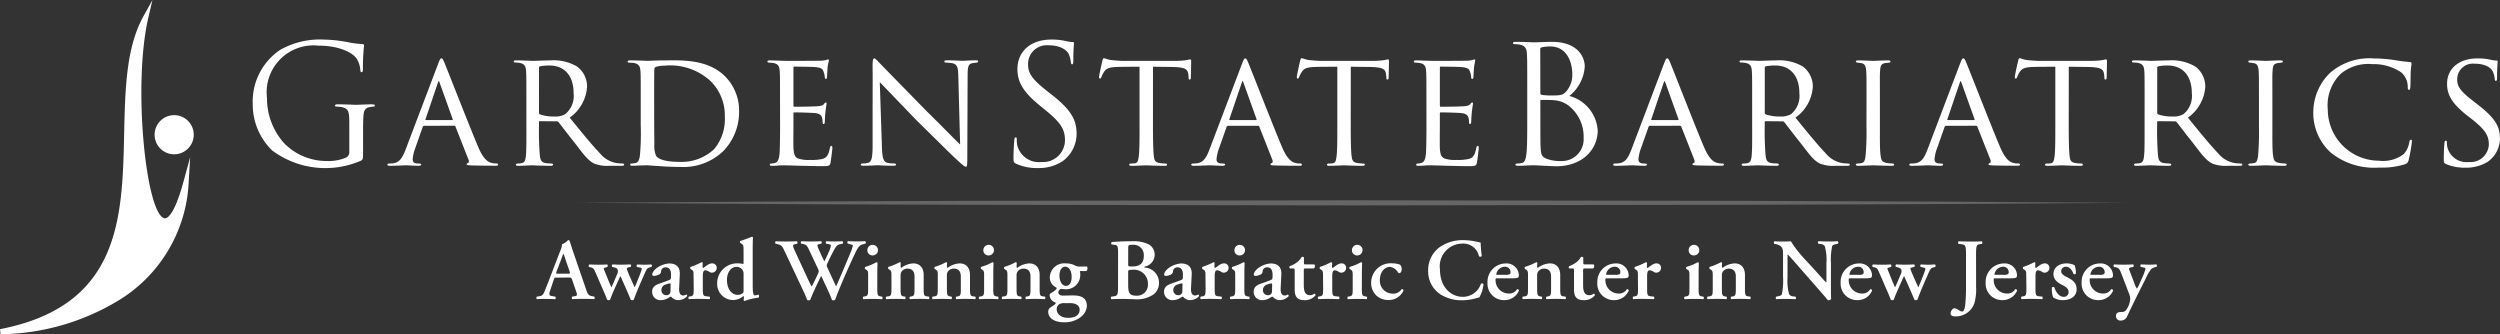 <svg xmlns="http://www.w3.org/2000/svg" width="250" height="33.423" viewBox="0 0 250 33.423"><rect x="0" y="0" width="250" height="33.423" fill="#333333" stroke="none"/><defs><style>.a,.b{fill:#fff;}.b{opacity:0.25;}</style></defs><g transform="translate(-28.931 -315.25)"><g transform="translate(28.931 315.25)"><circle class="a" cx="1.958" cy="1.958" r="1.958" transform="translate(15.459 11.514)"/><path class="a" d="M47.293,333.365c-.991,3.646-1.726,3.761-1.931,3.712-1.836-.464-3.168-13.331-1.6-20.047l.415-1.781-.889,1.6c-1.753,3.154-1.844,7.337-1.941,11.764-.185,8.464-.377,17.216-12.414,19.553l.051.507a23.29,23.29,0,0,0,11.6-3.259A14.609,14.609,0,0,0,47.8,333.448l.149-2.479Z" transform="translate(-28.931 -315.25)"/></g><g transform="translate(54.205 319.208)"><path class="a" d="M107.643,337.076c0,.738-.017.77-.213.885a8.927,8.927,0,0,1-8.868-1.016,6.4,6.4,0,0,1-1.951-4.672,6.213,6.213,0,0,1,2.737-5.393,8.049,8.049,0,0,1,4.36-1.033,14.066,14.066,0,0,1,2.508.279,8.146,8.146,0,0,0,1.328.164c.164.017.2.082.2.148a20.772,20.772,0,0,0-.115,2.328c0,.262-.033.344-.148.344-.082,0-.1-.1-.114-.246a2.52,2.52,0,0,0-.345-1.082c-.409-.623-1.738-1.328-3.852-1.328a4.683,4.683,0,0,0-5.131,5.245,6.682,6.682,0,0,0,1.738,4.54,5.967,5.967,0,0,0,4.295,1.754,4.473,4.473,0,0,0,1.869-.344.6.6,0,0,0,.327-.574V334.29c0-1.328-.082-1.508-.738-1.688a3.06,3.06,0,0,0-.558-.049c-.065,0-.131-.032-.131-.1,0-.1.082-.131.263-.131.738,0,1.77.05,1.852.05s1.114-.05,1.607-.05c.18,0,.262.033.262.131,0,.066-.066.1-.131.1a2.432,2.432,0,0,0-.41.049c-.443.082-.574.361-.606.934-.033.525-.033,1.017-.033,1.7Z" transform="translate(-96.611 -325.848)"/><path class="a" d="M136.364,337.634a.172.172,0,0,0-.163.131l-.722,2.049a4.133,4.133,0,0,0-.278,1.164c0,.3.18.426.541.426h.115c.147,0,.2.049.2.115,0,.082-.132.114-.246.114-.361,0-1.115-.049-1.3-.049-.164,0-.885.049-1.574.049-.18,0-.262-.032-.262-.114,0-.066.066-.115.2-.115a2.356,2.356,0,0,0,.328-.016c.7-.065.984-.606,1.262-1.3l3.278-8.639c.18-.475.23-.557.344-.557.082,0,.148.065.328.524.229.541,2.459,6.261,3.328,8.31.54,1.295,1.016,1.508,1.245,1.59a1.573,1.573,0,0,0,.558.081c.115,0,.2.033.2.115s-.066.114-.246.114c-.164,0-1.393,0-2.491-.032-.311-.016-.41-.033-.41-.115a.138.138,0,0,1,.115-.114c.065-.033.164-.115.065-.361l-1.3-3.294a.145.145,0,0,0-.131-.082Zm2.787-.574c.065,0,.065-.049.049-.1l-1.3-3.623c-.082-.229-.1-.229-.18,0l-1.229,3.623c-.033.066,0,.1.032.1Z" transform="translate(-119.208 -329.012)"/><path class="a" d="M167.77,335.455c0-2.164,0-2.557-.033-3s-.147-.689-.655-.786a2.659,2.659,0,0,0-.394-.033c-.115,0-.18-.033-.18-.1s.049-.114.2-.114c.705,0,1.7.049,1.738.049.148,0,1.262-.049,1.721-.049a4.633,4.633,0,0,1,2.688.623,2.487,2.487,0,0,1,.984,2,4.083,4.083,0,0,1-1.738,3.1c1.2,1.475,2.18,2.688,3.016,3.557a2.75,2.75,0,0,0,1.738,1c.115.016.459.033.508.033.131,0,.18.049.18.115,0,.082-.066.114-.3.114H176.1a3.675,3.675,0,0,1-1.491-.2c-.689-.295-1.181-1.033-2.033-2.131-.64-.786-1.3-1.671-1.574-2.016a.234.234,0,0,0-.2-.1l-1.688-.016c-.066,0-.082.016-.082.082v.23a30.677,30.677,0,0,0,.082,3.1c.049.394.1.722.639.787.164.016.344.033.475.033.148,0,.213.049.213.1,0,.082-.066.131-.23.131-.852,0-1.77-.049-1.835-.049-.263,0-.984.049-1.426.049-.164,0-.23-.033-.23-.131,0-.049.1-.1.2-.1a1.417,1.417,0,0,0,.361-.033c.279-.049.377-.23.426-.623.082-.59.065-1.934.065-3.164Zm1.262,1.164a.2.2,0,0,0,.082.2,4.206,4.206,0,0,0,1.459.213,1.927,1.927,0,0,0,1.1-.246,2.37,2.37,0,0,0,.82-2.082c0-1.786-.95-2.77-2.41-2.77a4.414,4.414,0,0,0-.95.082.148.148,0,0,0-.1.148Z" transform="translate(-140.406 -329.341)"/><path class="a" d="M198.312,335.45c0-2.164,0-2.573-.032-3-.033-.443-.164-.672-.64-.771a4.216,4.216,0,0,0-.475-.033c-.081,0-.164-.049-.164-.1,0-.1.1-.131.245-.131.672,0,1.705.049,1.754.049.114,0,.967-.049,1.885-.049,1.443,0,4.131-.147,5.868,1.607a4.847,4.847,0,0,1,1.394,3.524,5.611,5.611,0,0,1-1.557,3.917,5.76,5.76,0,0,1-4.377,1.607c-.623,0-1.426-.033-2.049-.082-.623-.033-1.131-.082-1.18-.082-.033,0-.246,0-.557.016-.311,0-.705.032-.951.032-.148,0-.23-.032-.23-.114,0-.049.05-.115.181-.115a1.48,1.48,0,0,0,.377-.049c.279-.049.377-.394.426-.754a25.489,25.489,0,0,0,.082-3.049Zm1.344,1.393c0,1.475.016,2.754.016,3a2.617,2.617,0,0,0,.164,1.1c.18.278.7.623,2.409.623a4.731,4.731,0,0,0,3.409-1.279,4.661,4.661,0,0,0,1.065-3.262,4.8,4.8,0,0,0-1.41-3.524,5.947,5.947,0,0,0-4.623-1.557,2.851,2.851,0,0,0-.835.115.267.267,0,0,0-.181.279c-.016.475-.016,1.869-.016,2.852Z" transform="translate(-159.512 -329.336)"/><path class="a" d="M235.691,335.29c0-2.147,0-2.541-.032-2.983-.033-.459-.148-.689-.623-.787a2.833,2.833,0,0,0-.394-.033c-.114,0-.213-.049-.213-.1,0-.1.082-.131.246-.131.328,0,.77.033,1.688.049.082,0,3,0,3.328-.016a2.314,2.314,0,0,0,.639-.082.492.492,0,0,1,.18-.05c.033,0,.065.033.065.115,0,.1-.1.327-.131.738-.017.279-.033.541-.05.853,0,.147-.033.245-.115.245s-.115-.065-.115-.18a1.562,1.562,0,0,0-.115-.524c-.1-.328-.246-.443-1.066-.492-.213-.016-1.835-.033-1.868-.033-.049,0-.082.033-.082.131v3.721c0,.1.016.164.1.164.2,0,1.869-.016,2.213-.049.377-.017.623-.066.754-.246.066-.1.115-.131.18-.131.033,0,.066.016.066.1s-.066.394-.115.869c-.049.459-.049.786-.065,1-.016.131-.049.18-.115.18-.082,0-.1-.1-.1-.213a1.853,1.853,0,0,0-.049-.394c-.066-.213-.164-.443-.787-.491-.377-.033-1.7-.065-1.966-.065-.1,0-.115.049-.115.114v1.2c0,.508-.016,1.95,0,2.229.033.606.115.918.459,1.065a3.1,3.1,0,0,0,1.2.148,4.881,4.881,0,0,0,1.246-.1c.492-.148.606-.475.738-1.082.033-.164.082-.229.148-.229.1,0,.1.147.1.246,0,.114-.131,1.147-.18,1.426-.066.327-.181.361-.722.361-1.081,0-1.54-.033-2.114-.033-.574-.016-1.328-.049-1.934-.049-.377,0-.688.049-1.082.049-.148,0-.229-.032-.229-.114a.132.132,0,0,1,.148-.115,1.223,1.223,0,0,0,.328-.049c.3-.066.491-.279.525-1.3.016-.557.032-1.229.032-2.476Z" transform="translate(-182.963 -329.176)"/><path class="a" d="M260.618,331.569c0-.509.049-.672.18-.672.115,0,.393.328.508.443.148.164,2.426,2.491,4.721,4.835,1.279,1.246,2.918,2.934,3.344,3.328l-.18-6.819c-.016-.885-.115-1.18-.557-1.3a4.152,4.152,0,0,0-.639-.066c-.164,0-.2-.065-.2-.131,0-.082.131-.1.295-.1.705,0,1.394.049,1.541.049.164,0,.672-.049,1.311-.049.18,0,.23.016.23.1,0,.065-.049.114-.148.131s-.23.017-.41.049c-.377.082-.492.246-.492,1.229l-.032,8.229c0,.82-.033.9-.147.9s-.279-.114-1.082-.869c-.066-.033-2.344-2.3-3.77-3.688l-3.754-3.9.213,6.409c.032,1.131.131,1.558.541,1.655a2.831,2.831,0,0,0,.672.066c.131,0,.2.049.2.115,0,.082-.082.114-.263.114-.885,0-1.475-.049-1.59-.049s-.721.049-1.426.049c-.148,0-.245-.016-.245-.114,0-.066.065-.115.229-.115a1.636,1.636,0,0,0,.508-.066c.36-.114.443-.557.443-1.754C260.618,331.765,260.635,334.29,260.618,331.569Z" transform="translate(-198.633 -329.012)"/><g transform="translate(76.076)"><path class="a" d="M300.576,338.256c-.23-.115-.246-.18-.246-.623,0-.82.065-1.475.082-1.737.017-.181.05-.263.131-.263.1,0,.115.049.115.18a2.9,2.9,0,0,0,.049.606,2.23,2.23,0,0,0,2.426,1.672,2.189,2.189,0,0,0,2.344-2.18c0-1.131-.476-1.787-1.885-2.95l-.738-.607c-1.738-1.426-2.131-2.442-2.131-3.557,0-1.754,1.312-2.951,3.393-2.951a6.336,6.336,0,0,1,1.524.164,2.69,2.69,0,0,0,.574.081c.131,0,.164.033.164.115s-.066.623-.066,1.738c0,.262-.033.377-.115.377-.1,0-.114-.082-.131-.213a2.9,2.9,0,0,0-.213-.82c-.1-.18-.541-.869-2.049-.869a1.864,1.864,0,0,0-2.016,1.9c0,.934.426,1.524,2,2.753l.459.361c1.934,1.525,2.393,2.54,2.393,3.852a3.394,3.394,0,0,1-1.393,2.72,4.309,4.309,0,0,1-2.475.689A4.971,4.971,0,0,1,300.576,338.256Z" transform="translate(-300.33 -325.848)"/><path class="a" d="M328.626,337.556c0,1.263.016,2.426.082,3.033.05.393.082.623.492.721a3.2,3.2,0,0,0,.639.066c.131,0,.2.049.2.1,0,.082-.05.131-.214.131-.835,0-1.8-.049-1.869-.049s-1.033.049-1.459.049c-.18,0-.246-.033-.246-.114,0-.049.05-.115.181-.115a2.713,2.713,0,0,0,.36-.016c.311-.05.361-.246.426-.8.066-.59.066-1.77.066-3V331.7c-.541,0-1.41,0-2.065.016-1.049.016-1.278.181-1.508.525a2.617,2.617,0,0,0-.246.508c-.049.115-.082.131-.147.131s-.082-.065-.082-.148c-.016-.1.229-1.18.328-1.623.049-.2.1-.262.147-.262.115,0,.426.148.721.18.574.066,1.033.082,1.049.082h5.377a6.991,6.991,0,0,0,1.18-.082,1.979,1.979,0,0,1,.311-.065c.065,0,.1.082.1.148,0,.459-.033,1.541-.033,1.672,0,.147-.065.2-.115.2-.081,0-.114-.066-.114-.2a1.811,1.811,0,0,0-.017-.23c-.065-.655-.279-.82-1.934-.836-.623,0-1.131-.016-1.607-.016Z" transform="translate(-314.68 -328.983)"/><path class="a" d="M351.624,337.634a.172.172,0,0,0-.164.131l-.721,2.049a4.135,4.135,0,0,0-.279,1.164c0,.3.18.426.541.426h.114c.148,0,.2.049.2.115,0,.082-.131.114-.246.114-.36,0-1.114-.049-1.3-.049-.164,0-.885.049-1.574.049-.18,0-.262-.032-.262-.114,0-.066.065-.115.2-.115a2.356,2.356,0,0,0,.328-.016c.7-.065.984-.606,1.262-1.3L353,331.454c.181-.475.23-.557.344-.557.082,0,.148.065.328.524.23.541,2.459,6.261,3.328,8.31.541,1.295,1.016,1.508,1.246,1.59a1.57,1.57,0,0,0,.557.081c.115,0,.2.033.2.115s-.066.114-.246.114c-.164,0-1.393,0-2.491-.032-.312-.016-.41-.033-.41-.115a.138.138,0,0,1,.115-.114c.065-.033.163-.115.065-.361l-1.3-3.294a.146.146,0,0,0-.131-.082Zm2.787-.574c.066,0,.066-.049.05-.1l-1.3-3.623c-.082-.229-.1-.229-.181,0l-1.229,3.623c-.033.066,0,.1.032.1Z" transform="translate(-330.158 -329.012)"/><path class="a" d="M381.586,337.556c0,1.263.016,2.426.082,3.033.049.393.082.623.492.721a3.2,3.2,0,0,0,.639.066c.131,0,.2.049.2.1,0,.082-.05.131-.214.131-.835,0-1.8-.049-1.868-.049s-1.033.049-1.459.049c-.18,0-.246-.033-.246-.114,0-.049.05-.115.181-.115a2.707,2.707,0,0,0,.36-.016c.312-.05.361-.246.426-.8.066-.59.066-1.77.066-3V331.7c-.541,0-1.41,0-2.065.016-1.049.016-1.279.181-1.508.525a2.547,2.547,0,0,0-.246.508c-.049.115-.082.131-.148.131s-.082-.065-.082-.148c-.016-.1.23-1.18.328-1.623.049-.2.1-.262.148-.262.115,0,.426.148.721.18.574.066,1.033.082,1.049.082h5.376a6.983,6.983,0,0,0,1.18-.082,1.97,1.97,0,0,1,.312-.065c.065,0,.1.082.1.148,0,.459-.033,1.541-.033,1.672,0,.147-.065.2-.115.2-.081,0-.114-.066-.114-.2a1.811,1.811,0,0,0-.017-.23c-.065-.655-.278-.82-1.934-.836-.623,0-1.131-.016-1.606-.016Z" transform="translate(-347.863 -328.983)"/><path class="a" d="M408.786,335.29c0-2.147,0-2.541-.032-2.983-.033-.459-.148-.689-.623-.787a2.844,2.844,0,0,0-.394-.033c-.114,0-.213-.049-.213-.1,0-.1.082-.131.246-.131.328,0,.77.033,1.688.049.082,0,3,0,3.328-.016a2.313,2.313,0,0,0,.639-.082.493.493,0,0,1,.18-.05c.033,0,.066.033.066.115a7.333,7.333,0,0,0-.131.738c-.017.279-.033.541-.05.853,0,.147-.032.245-.114.245s-.115-.065-.115-.18a1.559,1.559,0,0,0-.115-.524c-.1-.328-.246-.443-1.065-.492-.213-.016-1.836-.033-1.869-.033-.049,0-.082.033-.082.131v3.721c0,.1.017.164.1.164.2,0,1.868-.016,2.212-.049.377-.017.623-.066.754-.246.066-.1.115-.131.181-.131.032,0,.065.016.065.1s-.065.394-.114.869c-.05.459-.05.786-.066,1-.016.131-.049.18-.115.18-.082,0-.1-.1-.1-.213a1.882,1.882,0,0,0-.049-.394c-.066-.213-.164-.443-.787-.491-.377-.033-1.705-.065-1.967-.065-.1,0-.115.049-.115.114v1.2c0,.508-.016,1.95,0,2.229.033.606.115.918.459,1.065a3.11,3.11,0,0,0,1.2.148,4.875,4.875,0,0,0,1.245-.1c.492-.148.607-.475.738-1.082.033-.164.082-.229.148-.229.1,0,.1.147.1.246,0,.114-.131,1.147-.18,1.426-.066.327-.181.361-.722.361-1.081,0-1.54-.033-2.114-.033-.574-.016-1.328-.049-1.934-.049-.377,0-.688.049-1.082.049-.147,0-.229-.032-.229-.114a.132.132,0,0,1,.147-.115,1.218,1.218,0,0,0,.328-.049c.3-.066.492-.279.525-1.3.016-.557.032-1.229.032-2.476Z" transform="translate(-367.494 -329.176)"/></g><g transform="translate(126.019 0.23)"><path class="a" d="M435.5,331.216c0-2.557,0-3.016-.032-3.541-.033-.558-.164-.82-.705-.934a2.9,2.9,0,0,0-.476-.049c-.147,0-.213-.033-.213-.1,0-.1.082-.131.263-.131.737,0,1.77.049,1.852.049.393,0,1.032-.049,1.786-.049,2.688,0,3.278,1.639,3.278,2.459a4.13,4.13,0,0,1-1.54,2.951,3.826,3.826,0,0,1,2.835,3.458c0,1.754-1.377,3.574-4.179,3.574-.181,0-.705-.033-1.18-.05-.476-.032-.935-.049-1-.049-.525,0-1.033.049-1.607.049-.18,0-.262-.032-.262-.114,0-.049.033-.115.246-.115a1.712,1.712,0,0,0,.393-.049c.328-.066.394-.443.459-.918.082-.689.082-1.983.082-3.557Zm1.312.36c0,.115.032.148.114.18a5.757,5.757,0,0,0,1,.066c.918,0,1.147-.033,1.492-.426a2.536,2.536,0,0,0,.59-1.655c0-1.361-.607-2.819-2.213-2.819A3.635,3.635,0,0,0,437,327c-.147.033-.2.081-.2.18Zm0,1.738c0,1.262,0,3.295.016,3.541.049.8.049,1.033.557,1.279a3.862,3.862,0,0,0,1.443.246,2.187,2.187,0,0,0,2.311-2.328,3.928,3.928,0,0,0-1.59-3.279,2.717,2.717,0,0,0-1.361-.475c-.213-.033-1.032-.033-1.278-.033-.066,0-.1.033-.1.115Z" transform="translate(-434.069 -326.463)"/><path class="a" d="M464.608,337.634a.171.171,0,0,0-.163.131l-.722,2.049a4.13,4.13,0,0,0-.278,1.164c0,.3.18.426.541.426h.114c.148,0,.2.049.2.115,0,.082-.131.114-.246.114-.36,0-1.114-.049-1.3-.049-.164,0-.885.049-1.573.049-.18,0-.262-.032-.262-.114,0-.066.065-.115.2-.115a2.355,2.355,0,0,0,.328-.016c.705-.065.984-.606,1.262-1.3l3.278-8.639c.181-.475.23-.557.345-.557.081,0,.147.065.327.524.23.541,2.459,6.261,3.328,8.31.541,1.295,1.016,1.508,1.245,1.59a1.574,1.574,0,0,0,.558.081c.114,0,.2.033.2.115s-.065.114-.246.114c-.163,0-1.393,0-2.491-.032-.311-.016-.41-.033-.41-.115a.138.138,0,0,1,.115-.114c.066-.033.164-.115.066-.361l-1.3-3.294a.146.146,0,0,0-.131-.082Zm2.787-.574c.065,0,.065-.049.049-.1l-1.3-3.623c-.082-.229-.1-.229-.18,0l-1.229,3.623c-.033.066,0,.1.032.1Z" transform="translate(-450.893 -329.241)"/><path class="a" d="M496.012,335.455c0-2.164,0-2.557-.033-3s-.147-.689-.655-.786a2.66,2.66,0,0,0-.394-.033c-.114,0-.18-.033-.18-.1s.049-.114.2-.114c.705,0,1.7.049,1.737.049.148,0,1.262-.049,1.721-.049a4.633,4.633,0,0,1,2.688.623,2.487,2.487,0,0,1,.984,2,4.083,4.083,0,0,1-1.738,3.1c1.2,1.475,2.18,2.688,3.016,3.557a2.753,2.753,0,0,0,1.738,1c.114.016.459.033.508.033.131,0,.18.049.18.115,0,.082-.066.114-.3.114H504.34a3.679,3.679,0,0,1-1.492-.2c-.688-.295-1.18-1.033-2.032-2.131-.64-.786-1.3-1.671-1.574-2.016a.232.232,0,0,0-.2-.1l-1.688-.016c-.065,0-.082.016-.082.082v.23a30.689,30.689,0,0,0,.082,3.1c.049.394.1.722.639.787.164.016.345.033.476.033.147,0,.213.049.213.1,0,.082-.066.131-.23.131-.852,0-1.77-.049-1.835-.049-.263,0-.984.049-1.426.049-.164,0-.23-.033-.23-.131,0-.049.1-.1.2-.1a1.412,1.412,0,0,0,.36-.033c.279-.049.377-.23.427-.623.082-.59.065-1.934.065-3.164Zm1.262,1.164a.206.206,0,0,0,.082.2,4.208,4.208,0,0,0,1.459.213,1.927,1.927,0,0,0,1.1-.246,2.37,2.37,0,0,0,.82-2.082c0-1.786-.951-2.77-2.41-2.77a4.405,4.405,0,0,0-.95.082.148.148,0,0,0-.1.148Z" transform="translate(-472.09 -329.571)"/><path class="a" d="M526.969,335.455c0-2.164,0-2.557-.032-3s-.132-.689-.476-.754c-.164-.033-.278-.033-.377-.049-.115-.016-.18-.049-.18-.115,0-.081.065-.114.246-.114.508,0,1.442.049,1.491.049.066,0,1.017-.049,1.475-.049.164,0,.246.033.246.114,0,.066-.049.1-.18.115-.1.017-.18.017-.3.033-.475.066-.524.312-.557.787-.033.443-.017.82-.017,2.983v2.458c0,1.263-.016,2.41.066,3,.065.476.131.656.557.754a3.736,3.736,0,0,0,.623.066c.148.016.18.049.18.115s-.065.114-.229.114c-.836,0-1.787-.049-1.869-.049-.049,0-1.016.049-1.475.049-.147,0-.262-.033-.262-.114,0-.066.065-.115.213-.115a1.951,1.951,0,0,0,.393-.049c.279-.066.328-.394.377-.787a29.04,29.04,0,0,0,.082-2.984Z" transform="translate(-491.61 -329.571)"/><path class="a" d="M543.894,337.634a.172.172,0,0,0-.163.131l-.722,2.049a4.12,4.12,0,0,0-.278,1.164c0,.3.18.426.541.426h.114c.148,0,.2.049.2.115,0,.082-.131.114-.246.114-.36,0-1.114-.049-1.3-.049-.164,0-.885.049-1.573.049-.18,0-.262-.032-.262-.114,0-.066.065-.115.2-.115a2.35,2.35,0,0,0,.328-.016c.705-.065.984-.606,1.262-1.3l3.278-8.639c.181-.475.23-.557.345-.557.081,0,.147.065.327.524.23.541,2.459,6.261,3.328,8.31.541,1.295,1.016,1.508,1.245,1.59a1.574,1.574,0,0,0,.558.081c.114,0,.2.033.2.115s-.065.114-.246.114c-.163,0-1.393,0-2.491-.032-.311-.016-.41-.033-.41-.115a.138.138,0,0,1,.115-.114c.066-.033.164-.115.066-.361l-1.3-3.294a.146.146,0,0,0-.131-.082Zm2.787-.574c.065,0,.065-.049.049-.1l-1.3-3.623c-.082-.229-.1-.229-.18,0l-1.229,3.623c-.033.066,0,.1.032.1Z" transform="translate(-500.571 -329.241)"/><path class="a" d="M573.854,337.556c0,1.263.017,2.426.082,3.033.05.393.082.623.492.721a3.2,3.2,0,0,0,.639.066c.132,0,.2.049.2.1,0,.082-.049.131-.213.131-.836,0-1.8-.049-1.869-.049s-1.032.049-1.458.049c-.181,0-.246-.033-.246-.114,0-.049.049-.115.18-.115a2.717,2.717,0,0,0,.361-.016c.311-.05.36-.246.426-.8.065-.59.065-1.77.065-3V331.7c-.54,0-1.409,0-2.065.016-1.049.016-1.278.181-1.508.525a2.617,2.617,0,0,0-.246.508c-.049.115-.082.131-.147.131s-.082-.065-.082-.148c-.016-.1.229-1.18.328-1.623.049-.2.1-.262.147-.262.115,0,.426.148.721.18.574.066,1.033.082,1.049.082h5.378a6.992,6.992,0,0,0,1.18-.082,2,2,0,0,1,.311-.065c.066,0,.1.082.1.148,0,.459-.032,1.541-.032,1.672,0,.147-.066.2-.115.2-.082,0-.115-.066-.115-.2a1.893,1.893,0,0,0-.016-.23c-.066-.655-.279-.82-1.934-.836-.623,0-1.131-.016-1.607-.016Z" transform="translate(-518.274 -329.213)"/><path class="a" d="M601.1,335.455c0-2.164,0-2.557-.033-3s-.147-.689-.655-.786a2.663,2.663,0,0,0-.394-.033c-.114,0-.18-.033-.18-.1s.049-.114.2-.114c.705,0,1.7.049,1.737.049.148,0,1.262-.049,1.721-.049a4.632,4.632,0,0,1,2.688.623,2.485,2.485,0,0,1,.984,2,4.084,4.084,0,0,1-1.738,3.1c1.2,1.475,2.18,2.688,3.016,3.557a2.752,2.752,0,0,0,1.738,1c.114.016.459.033.508.033.131,0,.18.049.18.115,0,.082-.066.114-.3.114h-1.147a3.676,3.676,0,0,1-1.492-.2c-.688-.295-1.18-1.033-2.032-2.131-.64-.786-1.3-1.671-1.574-2.016a.233.233,0,0,0-.2-.1l-1.688-.016c-.065,0-.082.016-.082.082v.23a30.677,30.677,0,0,0,.082,3.1c.049.394.1.722.639.787.164.016.345.033.476.033.147,0,.213.049.213.1,0,.082-.066.131-.23.131-.852,0-1.77-.049-1.835-.049-.263,0-.984.049-1.426.049-.164,0-.23-.033-.23-.131,0-.049.1-.1.2-.1a1.411,1.411,0,0,0,.36-.033c.279-.049.377-.23.427-.623.082-.59.065-1.934.065-3.164Zm1.262,1.164a.206.206,0,0,0,.082.2,4.208,4.208,0,0,0,1.459.213,1.926,1.926,0,0,0,1.1-.246,2.369,2.369,0,0,0,.82-2.082c0-1.786-.951-2.77-2.41-2.77a4.411,4.411,0,0,0-.95.082.148.148,0,0,0-.1.148Z" transform="translate(-537.933 -329.571)"/><path class="a" d="M632.054,335.455c0-2.164,0-2.557-.032-3s-.132-.689-.476-.754c-.164-.033-.278-.033-.377-.049-.115-.016-.18-.049-.18-.115,0-.081.065-.114.246-.114.508,0,1.442.049,1.491.049.066,0,1.017-.049,1.475-.049.164,0,.246.033.246.114,0,.066-.049.1-.18.115-.1.017-.18.017-.295.033-.475.066-.524.312-.557.787-.033.443-.017.82-.017,2.983v2.458c0,1.263-.016,2.41.066,3,.065.476.131.656.557.754a3.733,3.733,0,0,0,.623.066c.148.016.18.049.18.115s-.065.114-.229.114c-.836,0-1.787-.049-1.869-.049-.049,0-1.016.049-1.475.049-.147,0-.262-.033-.262-.114,0-.066.065-.115.213-.115a1.957,1.957,0,0,0,.393-.049c.279-.066.328-.394.377-.787a29.17,29.17,0,0,0,.082-2.984Z" transform="translate(-557.452 -329.571)"/><path class="a" d="M650.161,340.322a5.338,5.338,0,0,1-1.754-4.18,5.484,5.484,0,0,1,1.656-3.787,5.982,5.982,0,0,1,4.409-1.458,14.274,14.274,0,0,1,2.163.18,14.44,14.44,0,0,0,1.443.18c.131,0,.147.082.147.164,0,.131-.049.279-.082.8-.016.459-.016,1.311-.033,1.508-.016.23-.049.311-.131.311-.114,0-.131-.1-.131-.311a1.927,1.927,0,0,0-.639-1.426,4.885,4.885,0,0,0-2.9-.836,4.333,4.333,0,0,0-3.147.951,4.4,4.4,0,0,0-1.311,3.59,5.127,5.127,0,0,0,5.1,5.114,3.4,3.4,0,0,0,2.508-.672,2.246,2.246,0,0,0,.541-1.18c.033-.164.082-.246.18-.246.082,0,.082.115.082.23a15.578,15.578,0,0,1-.328,1.82.535.535,0,0,1-.377.409,7.894,7.894,0,0,1-2.59.328A6.91,6.91,0,0,1,650.161,340.322Z" transform="translate(-568.366 -329.241)"/><path class="a" d="M683.549,341.453c-.213-.1-.213-.164-.213-.558,0-.754.049-1.311.065-1.54.017-.147.049-.23.131-.23s.115.049.115.164a2.05,2.05,0,0,0,.049.492,1.971,1.971,0,0,0,2.131,1.475,1.838,1.838,0,0,0,2.016-1.754c0-.935-.426-1.508-1.623-2.475l-.655-.508c-1.574-1.263-1.9-2.131-1.9-3.1,0-1.508,1.2-2.524,3.032-2.524a5.737,5.737,0,0,1,1.327.131,2.714,2.714,0,0,0,.558.082c.114,0,.147.032.147.1s-.065.64-.065,1.59c0,.246-.033.345-.115.345s-.1-.065-.115-.18a2.185,2.185,0,0,0-.2-.771c-.081-.148-.458-.77-1.835-.77a1.564,1.564,0,0,0-1.721,1.574c0,.77.393,1.245,1.754,2.278l.377.3c1.7,1.311,2.147,2.18,2.147,3.344a2.876,2.876,0,0,1-1.246,2.328,4.1,4.1,0,0,1-2.213.574A4.64,4.64,0,0,1,683.549,341.453Z" transform="translate(-590.251 -329.241)"/></g></g><path class="b" d="M183.177,369.135l19.411-.124L222,368.939l38.822-.06,38.822.059,19.411.072,19.411.125-19.411.125-19.411.072-38.822.059L222,369.331l-19.411-.072Z" transform="translate(-96.645 -33.602)"/><g transform="translate(82.572 338.923)"><path class="a" d="M174.6,383.3c-.226,0-.217,0-.3.235l-.348,1.043c-.174.513-.061.531.261.583l.252.044c.061.061.052.217-.018.252-.278-.018-.608-.018-.965-.026-.287,0-.556.009-.861.026a.2.2,0,0,1-.009-.252l.261-.044c.252-.043.348-.113.478-.4.1-.226.244-.591.426-1.061l1.191-3.1a1.5,1.5,0,0,0,.165-.635,1.522,1.522,0,0,0,.609-.417.174.174,0,0,1,.148.07c.139.391.252.8.391,1.191l1.252,3.643c.2.583.243.635.687.722l.131.026a.187.187,0,0,1,.008.252c-.356-.018-.678-.026-1.13-.026-.374,0-.757.017-1.061.026a.2.2,0,0,1-.026-.252l.191-.026c.313-.044.357-.1.226-.461l-.409-1.183c-.078-.235-.113-.235-.357-.235Zm1.087-.391c.243,0,.278-.018.209-.226l-.365-1.043a6.369,6.369,0,0,0-.252-.722h-.017c-.035.061-.122.313-.27.722l-.391,1.017c-.087.252-.069.252.139.252Z" transform="translate(-172.574 -379.213)"/><path class="a" d="M190.606,386.337c-.148.035-.217.061-.217.113a.567.567,0,0,0,.052.209c.156.426.565,1.313.73,1.687.148-.3.487-1.165.609-1.5a1.359,1.359,0,0,0,.1-.365c0-.052-.061-.1-.165-.113l-.3-.061a.178.178,0,0,1,.017-.252c.3.017.513.026.713.026s.409-.009.687-.026c.078.035.087.183.026.252l-.165.043c-.226.061-.3.113-.487.539l-.531,1.209c-.191.444-.417,1.009-.591,1.478a.206.206,0,0,1-.148.052.245.245,0,0,1-.156-.052c-.313-.766-.774-1.791-1.035-2.365-.261.556-.861,1.878-1.026,2.365a.206.206,0,0,1-.148.052.246.246,0,0,1-.156-.052c-.069-.192-.252-.652-.435-1.052-.174-.383-.452-1.07-.817-1.87a.482.482,0,0,0-.4-.313l-.148-.035a.185.185,0,0,1,.026-.252c.313.017.583.026.922.026s.626-.009.861-.026a.187.187,0,0,1,.017.252l-.148.043c-.13.035-.208.061-.208.122a1.013,1.013,0,0,0,.1.278l.226.565c.165.417.365.87.435,1.035.087-.174.226-.5.313-.7l.243-.574a.745.745,0,0,0,.087-.46c-.078-.192-.183-.218-.383-.27l-.165-.043a.166.166,0,0,1,.026-.252c.226.017.548.026.844.026s.652-.009.939-.026a.16.16,0,0,1,.018.252Z" transform="translate(-181.348 -383.283)"/><path class="a" d="M206.26,388.237c-.026.5.1.765.417.765a.8.8,0,0,0,.3-.1c.044,0,.1.1.078.174a1.2,1.2,0,0,1-.869.383.831.831,0,0,1-.626-.243c-.061-.061-.1-.1-.139-.1s-.1.043-.235.122a1.4,1.4,0,0,1-.739.226.824.824,0,0,1-.887-.844c0-.313.122-.6.722-.808.3-.1.634-.226.956-.348.174-.061.2-.139.2-.226l.009-.226c.018-.444-.1-.826-.531-.826a.427.427,0,0,0-.461.383.37.37,0,0,1-.165.313,1.2,1.2,0,0,1-.556.157c-.113,0-.165-.061-.165-.139,0-.1.052-.287.339-.556a2.382,2.382,0,0,1,1.339-.548c.687,0,1.113.322,1.078,1.087Zm-.853-.3c0-.1-.026-.148-.069-.148a1.421,1.421,0,0,0-.382.1.572.572,0,0,0-.469.583.487.487,0,0,0,.487.5.387.387,0,0,0,.418-.417Z" transform="translate(-191.986 -383.123)"/><path class="a" d="M213.776,386.824c0-.391,0-.5-.217-.626l-.1-.061a.232.232,0,0,1,.009-.2,6.187,6.187,0,0,0,1.1-.469.123.123,0,0,1,.122.078c-.009.165-.018.313-.018.391a.092.092,0,0,0,.087.1c.27-.191.557-.452.853-.452a.436.436,0,0,1,.478.426.479.479,0,0,1-.487.5.439.439,0,0,1-.235-.069.789.789,0,0,0-.417-.165c-.2,0-.252.2-.252.626V388.1c0,.643.035.739.339.774l.339.035c.061.061.052.217-.018.252-.522-.018-.817-.026-1.139-.026-.287,0-.574.009-.9.026-.069-.035-.078-.191-.017-.252l.156-.026c.3-.052.33-.139.33-.783Z" transform="translate(-198.059 -382.919)"/><path class="a" d="M224.527,383.443c0,.791.061,1.061.209,1.061a1.06,1.06,0,0,0,.365-.078c.069.052.087.261-.009.313a5.412,5.412,0,0,0-1.374.33.144.144,0,0,1-.1-.1l.018-.13a.5.5,0,0,0-.009-.244l-.044-.009a1.671,1.671,0,0,1-1,.391,1.607,1.607,0,0,1-1.609-1.67,1.991,1.991,0,0,1,2.087-2,1.759,1.759,0,0,1,.5.061c.035-.009.052-.044.052-.139V380.1c0-.583-.017-.635-.2-.757l-.122-.078c-.052-.035-.061-.174,0-.2.339-.1.791-.278,1.139-.417a.116.116,0,0,1,.122.07c-.018.348-.026.887-.026,1.261Zm-.913-1.07a.655.655,0,0,0-.113-.417.7.7,0,0,0-.583-.3c-.591,0-.965.583-.965,1.313,0,.9.469,1.487,1.087,1.487a.825.825,0,0,0,.513-.192.34.34,0,0,0,.061-.243Z" transform="translate(-202.898 -378.642)"/><path class="a" d="M245.339,380.143c-.4.087-.539.278-.87.982-.652,1.382-1.208,2.661-1.7,3.878-.13.322-.2.556-.278.721a.3.3,0,0,1-.148.035.28.28,0,0,1-.157-.035c-.182-.539-.73-1.661-1.078-2.408-.391.791-.774,1.591-1.1,2.408a.305.305,0,0,1-.148.035.278.278,0,0,1-.156-.035c-.139-.391-.357-.861-.609-1.391l-1.678-3.557c-.183-.391-.27-.53-.626-.617l-.243-.061a.169.169,0,0,1,.026-.244c.313.018.679.026,1.052.026.313,0,.643-.009,1.061-.026a.187.187,0,0,1,.026.244l-.217.052c-.113.026-.2.061-.2.139a2.092,2.092,0,0,0,.209.583l1.034,2.243c.3.661.539,1.13.626,1.269.183-.348.374-.739.583-1.191a1.326,1.326,0,0,0,.122-.33,1.1,1.1,0,0,0-.1-.3l-.913-1.93c-.165-.348-.27-.435-.5-.487l-.252-.052a.169.169,0,0,1,.026-.244c.357.018.643.026.939.026.348,0,.687-.009,1.035-.026a.176.176,0,0,1,.018.244l-.235.052c-.1.017-.148.061-.148.122a.784.784,0,0,0,.078.287c.192.435.409.922.609,1.313.148-.3.322-.661.46-.982a2.167,2.167,0,0,0,.192-.6c0-.061-.052-.1-.174-.131l-.3-.061a.175.175,0,0,1,.026-.244c.235.018.478.026.809.026.3,0,.513-.009.791-.026a.166.166,0,0,1,.017.252l-.217.044c-.322.061-.409.165-.687.678-.192.348-.409.817-.6,1.209a1.216,1.216,0,0,0-.087.243.892.892,0,0,0,.07.208l.373.809c.183.391.426.93.5,1.078.469-1.035.948-2.191,1.409-3.3a3.626,3.626,0,0,0,.269-.808c0-.061-.209-.087-.348-.13l-.148-.044a.15.15,0,0,1,.009-.244c.322.018.592.026.887.026s.565-.009.835-.026a.174.174,0,0,1,.026.244Z" transform="translate(-212.632 -379.402)"/><path class="a" d="M261.437,385.214c0,.643.035.73.33.783l.156.026c.061.061.052.217-.017.252-.322-.018-.618-.026-.939-.026-.287,0-.583.009-.913.026-.069-.035-.078-.191-.018-.252l.156-.026c.3-.052.331-.139.331-.783v-1.278c0-.391,0-.5-.218-.626l-.1-.061a.232.232,0,0,1,.009-.2,5.137,5.137,0,0,0,1.13-.469.16.16,0,0,1,.122.069c-.018.287-.026.7-.026,1.061Zm-.991-3.835a.53.53,0,1,1,.53.522A.509.509,0,0,1,260.446,381.379Z" transform="translate(-227.35 -380.03)"/><path class="a" d="M267.618,388.1c0,.643.034.748.33.791l.13.018c.061.061.052.217-.017.252-.3-.018-.6-.026-.922-.026-.278,0-.574.009-.939.026-.069-.035-.078-.191-.018-.252l.192-.026c.3-.044.331-.139.331-.783v-1.278c0-.391,0-.5-.218-.626l-.1-.061a.232.232,0,0,1,.009-.2,5.883,5.883,0,0,0,1.13-.469.121.121,0,0,1,.113.069,3.959,3.959,0,0,0-.017.4c0,.061.026.078.078.087a2.132,2.132,0,0,1,1.191-.435c.7,0,1.035.487,1.035,1.165V388.1c0,.643.035.748.33.783l.2.026c.061.061.052.217-.017.252-.365-.018-.661-.026-.982-.026q-.431,0-.887.026c-.07-.035-.078-.191-.018-.252l.13-.018c.3-.044.33-.148.33-.791v-1.2c0-.444-.174-.791-.7-.791a.712.712,0,0,0-.574.27c-.113.156-.121.235-.121.556Z" transform="translate(-231.201 -382.919)"/><path class="a" d="M280.026,388.1c0,.643.035.748.33.791l.13.018c.061.061.052.217-.018.252-.3-.018-.6-.026-.922-.026-.278,0-.574.009-.939.026-.069-.035-.078-.191-.017-.252l.191-.026c.3-.044.33-.139.33-.783v-1.278c0-.391,0-.5-.218-.626l-.1-.061a.231.231,0,0,1,.009-.2,5.88,5.88,0,0,0,1.13-.469.12.12,0,0,1,.113.069,3.959,3.959,0,0,0-.017.4c0,.061.026.078.078.087a2.132,2.132,0,0,1,1.191-.435c.7,0,1.035.487,1.035,1.165V388.1c0,.643.035.748.33.783l.2.026c.061.061.052.217-.018.252-.365-.018-.661-.026-.983-.026q-.431,0-.887.026c-.07-.035-.078-.191-.018-.252l.131-.018c.3-.044.33-.148.33-.791v-1.2c0-.444-.174-.791-.7-.791a.712.712,0,0,0-.574.27c-.113.156-.121.235-.121.556Z" transform="translate(-238.975 -382.919)"/><path class="a" d="M292.493,385.214c0,.643.035.73.33.783l.156.026c.061.061.052.217-.017.252-.322-.018-.618-.026-.939-.026-.287,0-.583.009-.913.026-.069-.035-.078-.191-.018-.252l.156-.026c.3-.052.33-.139.33-.783v-1.278c0-.391,0-.5-.217-.626l-.1-.061a.232.232,0,0,1,.009-.2,5.137,5.137,0,0,0,1.13-.469.16.16,0,0,1,.122.069c-.018.287-.026.7-.026,1.061Zm-.991-3.835a.531.531,0,1,1,.53.522A.509.509,0,0,1,291.5,381.379Z" transform="translate(-246.808 -380.03)"/><path class="a" d="M298.674,388.1c0,.643.035.748.331.791l.13.018c.061.061.052.217-.018.252-.3-.018-.6-.026-.922-.026-.278,0-.574.009-.939.026-.069-.035-.078-.191-.018-.252l.192-.026c.3-.044.33-.139.33-.783v-1.278c0-.391,0-.5-.217-.626l-.1-.061a.231.231,0,0,1,.009-.2,5.881,5.881,0,0,0,1.13-.469.121.121,0,0,1,.113.069,3.966,3.966,0,0,0-.017.4c0,.061.026.078.078.087a2.132,2.132,0,0,1,1.191-.435c.7,0,1.035.487,1.035,1.165V388.1c0,.643.035.748.331.783l.2.026c.061.061.052.217-.018.252-.365-.018-.661-.026-.983-.026q-.431,0-.887.026c-.07-.035-.078-.191-.018-.252l.131-.018c.3-.044.33-.148.33-.791v-1.2c0-.444-.174-.791-.7-.791a.712.712,0,0,0-.574.27c-.113.156-.121.235-.121.556Z" transform="translate(-250.659 -382.919)"/><path class="a" d="M312.8,386.559a1.2,1.2,0,0,1,.044.374,1.423,1.423,0,0,1-1.592,1.435,2.217,2.217,0,0,1-.33-.035.414.414,0,0,0-.27.339c0,.174.122.339.478.339.252,0,.583-.018.956-.018.626,0,1.417.1,1.417,1.052a1.483,1.483,0,0,1-.548,1.061,2.608,2.608,0,0,1-1.687.574c-1.226,0-1.626-.574-1.626-1.026a.537.537,0,0,1,.122-.374c.078-.087.409-.278.539-.391.07-.052.131-.165.052-.191a.81.81,0,0,1-.574-.722.236.236,0,0,1,.139-.217c.131-.07.556-.339.556-.461,0-.026,0-.078-.035-.1a1.1,1.1,0,0,1-.643-1.035,1.443,1.443,0,0,1,1.591-1.374,1.991,1.991,0,0,1,.878.183.931.931,0,0,0,.382.13h.852a.205.205,0,0,1,.07.156c0,.174-.07.278-.139.3Zm-1.461,3.209a1.043,1.043,0,0,0-.591.1.6.6,0,0,0-.261.487c0,.531.469.878,1.139.878.739,0,1.157-.3,1.157-.809,0-.444-.409-.661-.948-.661Zm.07-1.731c.33,0,.574-.287.574-.9,0-.592-.252-1.017-.644-1.017-.3,0-.574.287-.574.887C310.768,387.681,311.081,388.037,311.411,388.037Z" transform="translate(-258.459 -383.123)"/><path class="a" d="M327.134,381.186c0-.835-.009-.939-.418-.982l-.226-.026a.175.175,0,0,1,.009-.244c.391-.034,1.026-.078,1.983-.078a3.551,3.551,0,0,1,1.7.3,1.189,1.189,0,0,1,.608,1.13,1.216,1.216,0,0,1-.982,1.1.063.063,0,0,0-.053.052c0,.017.018.035.07.052a1.508,1.508,0,0,1,1.4,1.513,1.434,1.434,0,0,1-.53,1.157,2.94,2.94,0,0,1-1.974.487c-.383,0-.748-.026-1.078-.026-.382,0-.791.009-1.174.026-.069-.035-.078-.191-.018-.252l.191-.026c.409-.052.487-.078.487-1Zm1.009.957c0,.226.026.235.374.235.817,0,1.191-.322,1.191-1.1a1.022,1.022,0,0,0-1.1-1.069c-.435,0-.461.017-.461.365Zm0,2.043c0,.791.087,1.113.843,1.113a1.086,1.086,0,0,0,1.13-1.165,1.391,1.391,0,0,0-1.574-1.426c-.383,0-.4.052-.4.226Z" transform="translate(-268.966 -379.402)"/><path class="a" d="M343.337,388.237c-.026.5.1.765.417.765a.8.8,0,0,0,.3-.1c.044,0,.1.1.078.174a1.2,1.2,0,0,1-.869.383.83.83,0,0,1-.626-.243c-.061-.061-.1-.1-.139-.1s-.1.043-.234.122a1.406,1.406,0,0,1-.739.226.824.824,0,0,1-.887-.844c0-.313.122-.6.722-.808.3-.1.634-.226.956-.348.174-.061.2-.139.2-.226l.009-.226c.018-.444-.1-.826-.531-.826a.427.427,0,0,0-.46.383.371.371,0,0,1-.165.313,1.2,1.2,0,0,1-.556.157c-.113,0-.165-.061-.165-.139,0-.1.052-.287.339-.556a2.382,2.382,0,0,1,1.339-.548c.687,0,1.113.322,1.079,1.087Zm-.852-.3c0-.1-.026-.148-.069-.148a1.42,1.42,0,0,0-.383.1.572.572,0,0,0-.469.583.487.487,0,0,0,.487.5.386.386,0,0,0,.417-.417Z" transform="translate(-277.874 -383.123)"/><path class="a" d="M350.853,386.824c0-.391,0-.5-.217-.626l-.1-.061a.232.232,0,0,1,.009-.2,6.2,6.2,0,0,0,1.1-.469.124.124,0,0,1,.122.078c-.009.165-.018.313-.018.391a.092.092,0,0,0,.087.1c.27-.191.556-.452.852-.452a.436.436,0,0,1,.478.426.479.479,0,0,1-.487.5.438.438,0,0,1-.235-.069.789.789,0,0,0-.418-.165c-.2,0-.252.2-.252.626V388.1c0,.643.035.739.339.774l.339.035c.061.061.052.217-.017.252-.522-.018-.817-.026-1.139-.026-.287,0-.574.009-.9.026-.069-.035-.078-.191-.018-.252l.156-.026c.3-.052.331-.139.331-.783Z" transform="translate(-283.947 -382.919)"/><path class="a" d="M359.728,385.214c0,.643.035.73.331.783l.156.026c.061.061.052.217-.017.252-.322-.018-.618-.026-.939-.026-.287,0-.583.009-.913.026-.069-.035-.078-.191-.018-.252l.157-.026c.3-.052.331-.139.331-.783v-1.278c0-.391,0-.5-.218-.626l-.1-.061a.233.233,0,0,1,.009-.2,5.137,5.137,0,0,0,1.13-.469.16.16,0,0,1,.122.069c-.018.287-.026.7-.026,1.061Zm-.991-3.835a.53.53,0,1,1,.53.522A.509.509,0,0,1,358.737,381.379Z" transform="translate(-288.935 -380.03)"/><path class="a" d="M367.34,388.237c-.026.5.1.765.417.765a.8.8,0,0,0,.3-.1c.044,0,.1.1.078.174a1.2,1.2,0,0,1-.869.383.83.83,0,0,1-.626-.243c-.061-.061-.1-.1-.139-.1s-.1.043-.234.122a1.406,1.406,0,0,1-.739.226.824.824,0,0,1-.887-.844c0-.313.122-.6.721-.808.3-.1.635-.226.957-.348.174-.061.2-.139.2-.226l.009-.226c.018-.444-.1-.826-.53-.826a.427.427,0,0,0-.461.383.372.372,0,0,1-.165.313,1.2,1.2,0,0,1-.557.157c-.113,0-.165-.061-.165-.139,0-.1.052-.287.339-.556a2.383,2.383,0,0,1,1.339-.548c.687,0,1.113.322,1.078,1.087Zm-.852-.3c0-.1-.026-.148-.069-.148a1.417,1.417,0,0,0-.382.1.572.572,0,0,0-.47.583.487.487,0,0,0,.487.5.387.387,0,0,0,.418-.417Z" transform="translate(-292.913 -383.123)"/><path class="a" d="M375.8,385.187c-.156,0-.165.018-.165.3v1.339c0,.548.078,1.035.635,1.035a.671.671,0,0,0,.417-.156.136.136,0,0,1,.113.174,1.366,1.366,0,0,1-1.1.478c-.826,0-.974-.478-.974-1.087V385.5c0-.3-.018-.313-.156-.313h-.3a.143.143,0,0,1-.026-.234,2.813,2.813,0,0,0,.687-.365,1.625,1.625,0,0,0,.478-.539.186.186,0,0,1,.244.043v.522c0,.139,0,.165.165.165h.861c.052.026.069.1.069.183a.273.273,0,0,1-.113.226Z" transform="translate(-298.897 -382.012)"/><path class="a" d="M382.329,386.824c0-.391,0-.5-.217-.626l-.1-.061a.235.235,0,0,1,.009-.2,6.173,6.173,0,0,0,1.1-.469.124.124,0,0,1,.122.078c-.009.165-.018.313-.018.391a.092.092,0,0,0,.087.1c.269-.191.556-.452.852-.452a.436.436,0,0,1,.478.426.479.479,0,0,1-.487.5.439.439,0,0,1-.235-.069.789.789,0,0,0-.417-.165c-.2,0-.252.2-.252.626V388.1c0,.643.035.739.339.774l.339.035c.061.061.052.217-.017.252-.522-.018-.817-.026-1.139-.026-.287,0-.574.009-.9.026-.069-.035-.078-.191-.017-.252l.156-.026c.3-.052.33-.139.33-.783Z" transform="translate(-303.668 -382.919)"/><path class="a" d="M391.2,385.214c0,.643.035.73.331.783l.156.026c.061.061.052.217-.018.252-.322-.018-.617-.026-.939-.026-.287,0-.583.009-.913.026-.069-.035-.078-.191-.017-.252l.156-.026c.3-.052.331-.139.331-.783v-1.278c0-.391,0-.5-.217-.626l-.1-.061a.231.231,0,0,1,.009-.2,5.146,5.146,0,0,0,1.13-.469.16.16,0,0,1,.122.069c-.018.287-.026.7-.026,1.061Zm-.991-3.835a.531.531,0,1,1,.531.522A.51.51,0,0,1,390.212,381.379Z" transform="translate(-308.657 -380.03)"/><path class="a" d="M398.975,385.916a.563.563,0,0,1,.174.443c0,.278-.147.409-.217.409a.188.188,0,0,1-.165-.1,1.091,1.091,0,0,0-.791-.531c-.5,0-1.009.487-1.009,1.3a1.279,1.279,0,0,0,1.243,1.374.966.966,0,0,0,.939-.461.171.171,0,0,1,.183.156,1.624,1.624,0,0,1-1.53.948,1.772,1.772,0,0,1-1.209-.47,1.749,1.749,0,0,1-.5-1.252,1.955,1.955,0,0,1,2.139-1.948A2.212,2.212,0,0,1,398.975,385.916Z" transform="translate(-312.62 -383.123)"/><path class="a" d="M416.725,381.153a.223.223,0,0,1-.278.017,1.6,1.6,0,0,0-1.687-1.269,2.266,2.266,0,0,0-2.217,2.565c0,1.852,1.157,2.756,2.278,2.756a1.9,1.9,0,0,0,1.818-1.3.174.174,0,0,1,.261.035,3.375,3.375,0,0,1-.417,1.322c-.1.018-.209.052-.3.078a5.161,5.161,0,0,1-1.357.209,3.959,3.959,0,0,1-2.226-.583,2.739,2.739,0,0,1-1.235-2.391,2.838,2.838,0,0,1,1.1-2.3,4.031,4.031,0,0,1,2.4-.739,6.716,6.716,0,0,1,1.5.191l.243.052C416.621,380,416.638,380.51,416.725,381.153Z" transform="translate(-322.189 -379.213)"/><path class="a" d="M428.252,387.281c-.165,0-.183.009-.183.113a1.33,1.33,0,0,0,1.313,1.409.9.9,0,0,0,.835-.435.168.168,0,0,1,.191.139,1.568,1.568,0,0,1-1.469.956,1.642,1.642,0,0,1-1.678-1.739,1.838,1.838,0,0,1,1.835-1.93,1.22,1.22,0,0,1,1.3,1.174.4.4,0,0,1-.043.2c-.052.078-.252.113-.6.113Zm.8-.348a.919.919,0,0,0,.426-.061.22.22,0,0,0,.087-.183.536.536,0,0,0-.574-.565.891.891,0,0,0-.852.748c0,.035.017.061.121.061Z" transform="translate(-332.152 -383.123)"/><path class="a" d="M438.079,388.1c0,.643.035.748.33.791l.13.018c.061.061.052.217-.017.252-.3-.018-.6-.026-.922-.026-.278,0-.574.009-.939.026-.07-.035-.078-.191-.018-.252l.191-.026c.3-.044.331-.139.331-.783v-1.278c0-.391,0-.5-.217-.626l-.1-.061a.234.234,0,0,1,.009-.2,5.883,5.883,0,0,0,1.13-.469.12.12,0,0,1,.113.069,3.966,3.966,0,0,0-.017.4c0,.061.026.078.078.087a2.134,2.134,0,0,1,1.191-.435c.7,0,1.035.487,1.035,1.165V388.1c0,.643.035.748.33.783l.2.026c.061.061.052.217-.018.252-.365-.018-.661-.026-.983-.026q-.43,0-.887.026c-.069-.035-.078-.191-.018-.252l.131-.018c.3-.044.331-.148.331-.791v-1.2c0-.444-.174-.791-.7-.791a.712.712,0,0,0-.574.27c-.113.156-.122.235-.122.556Z" transform="translate(-338.006 -382.919)"/><path class="a" d="M450.6,385.187c-.156,0-.165.018-.165.3v1.339c0,.548.078,1.035.635,1.035a.67.67,0,0,0,.417-.156.136.136,0,0,1,.113.174,1.366,1.366,0,0,1-1.1.478c-.826,0-.974-.478-.974-1.087V385.5c0-.3-.018-.313-.156-.313h-.3a.143.143,0,0,1-.026-.234,2.813,2.813,0,0,0,.687-.365,1.63,1.63,0,0,0,.478-.539.185.185,0,0,1,.243.043v.522c0,.139,0,.165.165.165h.861c.052.026.069.1.069.183a.273.273,0,0,1-.113.226Z" transform="translate(-345.765 -382.012)"/><path class="a" d="M457.656,387.281c-.165,0-.183.009-.183.113a1.33,1.33,0,0,0,1.313,1.409.9.9,0,0,0,.835-.435.167.167,0,0,1,.191.139,1.567,1.567,0,0,1-1.469.956,1.642,1.642,0,0,1-1.678-1.739,1.838,1.838,0,0,1,1.835-1.93,1.22,1.22,0,0,1,1.3,1.174.393.393,0,0,1-.044.2c-.052.078-.252.113-.6.113Zm.8-.348a.916.916,0,0,0,.426-.061.219.219,0,0,0,.087-.183.536.536,0,0,0-.574-.565.891.891,0,0,0-.852.748c0,.035.017.061.122.061Z" transform="translate(-350.575 -383.123)"/><path class="a" d="M466.651,386.824c0-.391,0-.5-.217-.626l-.1-.061a.232.232,0,0,1,.009-.2,6.184,6.184,0,0,0,1.1-.469.123.123,0,0,1,.122.078c-.009.165-.018.313-.018.391a.092.092,0,0,0,.087.1c.27-.191.557-.452.853-.452a.436.436,0,0,1,.478.426.479.479,0,0,1-.487.5.439.439,0,0,1-.235-.069.789.789,0,0,0-.417-.165c-.2,0-.253.2-.253.626V388.1c0,.643.035.739.339.774l.339.035c.061.061.052.217-.018.252-.522-.018-.817-.026-1.139-.026-.287,0-.574.009-.9.026-.069-.035-.078-.191-.017-.252l.156-.026c.3-.052.33-.139.33-.783Z" transform="translate(-356.502 -382.919)"/><path class="a" d="M481.37,385.214c0,.643.035.73.33.783l.156.026c.061.061.052.217-.018.252-.322-.018-.617-.026-.939-.026-.287,0-.583.009-.913.026-.069-.035-.078-.191-.017-.252l.156-.026c.3-.052.331-.139.331-.783v-1.278c0-.391,0-.5-.217-.626l-.1-.061a.231.231,0,0,1,.009-.2,5.145,5.145,0,0,0,1.13-.469.16.16,0,0,1,.122.069c-.018.287-.026.7-.026,1.061Zm-.992-3.835a.531.531,0,1,1,.531.522A.51.51,0,0,1,480.378,381.379Z" transform="translate(-365.152 -380.03)"/><path class="a" d="M487.55,388.1c0,.643.035.748.331.791l.13.018c.061.061.052.217-.017.252-.3-.018-.6-.026-.922-.026-.278,0-.574.009-.939.026-.07-.035-.078-.191-.018-.252l.191-.026c.3-.044.331-.139.331-.783v-1.278c0-.391,0-.5-.217-.626l-.1-.061a.232.232,0,0,1,.009-.2,5.885,5.885,0,0,0,1.13-.469.121.121,0,0,1,.113.069,3.884,3.884,0,0,0-.018.4c0,.061.026.078.078.087a2.132,2.132,0,0,1,1.191-.435c.7,0,1.035.487,1.035,1.165V388.1c0,.643.035.748.33.783l.2.026c.061.061.052.217-.018.252-.365-.018-.661-.026-.982-.026q-.43,0-.887.026c-.069-.035-.078-.191-.018-.252l.131-.018c.3-.044.331-.148.331-.791v-1.2c0-.444-.174-.791-.7-.791a.712.712,0,0,0-.574.27c-.113.156-.122.235-.122.556Z" transform="translate(-369.003 -382.919)"/><path class="a" d="M509.644,384.143c0,.261,0,1.287.026,1.487a.4.4,0,0,1-.331.122c-.139-.183-.357-.435-.982-1.148l-2.035-2.322c-.556-.644-.843-.965-.991-1.1-.026,0-.026.1-.026.557v1.7a5.288,5.288,0,0,0,.156,1.713.547.547,0,0,0,.443.217l.192.026c.078.061.069.226-.018.252-.322-.018-.661-.026-.991-.026-.365,0-.6.009-.9.026a.178.178,0,0,1-.017-.252l.191-.044c.165-.035.322-.061.382-.2a6.8,6.8,0,0,0,.113-1.713v-2.061c0-.678.009-.817-.287-1.07a1.4,1.4,0,0,0-.461-.174l-.13-.026c-.061-.052-.052-.226.035-.252.331.035.809.026,1.026.026.183,0,.391-.009.6-.026a11.571,11.571,0,0,0,1.4,1.8l.869.939c.365.4,1.174,1.322,1.261,1.374.026-.026.026-.069.026-.209v-1.7a5.011,5.011,0,0,0-.165-1.713.529.529,0,0,0-.435-.217l-.2-.026c-.078-.061-.07-.226.017-.252.339.018.661.026,1,.026.374,0,.6-.009.913-.026a.179.179,0,0,1,.018.252l-.2.044c-.165.035-.313.061-.374.2a6.337,6.337,0,0,0-.122,1.713Z" transform="translate(-380.193 -379.402)"/><path class="a" d="M522.819,387.281c-.165,0-.183.009-.183.113a1.33,1.33,0,0,0,1.313,1.409.9.9,0,0,0,.835-.435.167.167,0,0,1,.191.139,1.567,1.567,0,0,1-1.469.956,1.642,1.642,0,0,1-1.678-1.739,1.838,1.838,0,0,1,1.835-1.93,1.22,1.22,0,0,1,1.3,1.174.4.4,0,0,1-.043.2c-.052.078-.253.113-.6.113Zm.8-.348a.917.917,0,0,0,.426-.061.219.219,0,0,0,.087-.183.536.536,0,0,0-.574-.565.891.891,0,0,0-.852.748c0,.035.017.061.122.061Z" transform="translate(-391.404 -383.123)"/><path class="a" d="M534.346,386.337c-.148.035-.217.061-.217.113a.573.573,0,0,0,.052.209c.157.426.565,1.313.73,1.687.148-.3.487-1.165.609-1.5a1.35,1.35,0,0,0,.1-.365c0-.052-.061-.1-.165-.113l-.3-.061a.178.178,0,0,1,.018-.252c.3.017.513.026.713.026s.409-.009.687-.026c.078.035.087.183.026.252l-.165.043c-.226.061-.3.113-.487.539l-.53,1.209c-.191.444-.417,1.009-.591,1.478a.207.207,0,0,1-.148.052.245.245,0,0,1-.156-.052c-.313-.766-.774-1.791-1.035-2.365-.261.556-.861,1.878-1.026,2.365a.206.206,0,0,1-.148.052.245.245,0,0,1-.157-.052c-.07-.192-.252-.652-.435-1.052-.174-.383-.452-1.07-.817-1.87a.482.482,0,0,0-.4-.313l-.148-.035a.185.185,0,0,1,.026-.252c.313.017.583.026.922.026s.626-.009.861-.026a.187.187,0,0,1,.017.252l-.148.043c-.13.035-.209.061-.209.122a1.018,1.018,0,0,0,.1.278l.226.565c.165.417.365.87.435,1.035.087-.174.226-.5.313-.7l.243-.574a.74.74,0,0,0,.087-.46c-.078-.192-.183-.218-.383-.27l-.165-.043a.166.166,0,0,1,.026-.252c.226.017.548.026.844.026s.652-.009.939-.026a.16.16,0,0,1,.018.252Z" transform="translate(-396.724 -383.283)"/><path class="a" d="M553.81,384.43a4.994,4.994,0,0,1-.191,1.678,1.972,1.972,0,0,1-1.9,1.261c-.209,0-.461-.052-.461-.287,0-.165.148-.522.4-.522a.825.825,0,0,1,.391.165c.217.139.3.156.374.156.208,0,.287-.5.3-.687a16.353,16.353,0,0,0,.078-1.7v-3.339c0-.931-.078-.948-.5-1.009l-.252-.035a.187.187,0,0,1,.017-.252c.452.018.844.026,1.235.026s.757-.009,1.078-.026a.187.187,0,0,1,.017.252l-.121.018c-.391.052-.47.1-.47,1.026Z" transform="translate(-409.841 -379.402)"/><path class="a" d="M561.651,387.281c-.166,0-.183.009-.183.113a1.33,1.33,0,0,0,1.313,1.409.9.9,0,0,0,.835-.435.168.168,0,0,1,.191.139,1.568,1.568,0,0,1-1.469.956,1.642,1.642,0,0,1-1.678-1.739,1.838,1.838,0,0,1,1.835-1.93,1.22,1.22,0,0,1,1.3,1.174.4.4,0,0,1-.043.2c-.052.078-.252.113-.6.113Zm.8-.348a.919.919,0,0,0,.427-.061.22.22,0,0,0,.087-.183.536.536,0,0,0-.573-.565.891.891,0,0,0-.852.748c0,.035.017.061.122.061Z" transform="translate(-415.735 -383.123)"/><path class="a" d="M570.646,386.824c0-.391,0-.5-.217-.626l-.1-.061a.23.23,0,0,1,.009-.2,6.189,6.189,0,0,0,1.1-.469.124.124,0,0,1,.122.078c-.009.165-.018.313-.018.391a.092.092,0,0,0,.087.1c.27-.191.557-.452.852-.452a.436.436,0,0,1,.478.426.479.479,0,0,1-.487.5.438.438,0,0,1-.234-.069.789.789,0,0,0-.417-.165c-.2,0-.252.2-.252.626V388.1c0,.643.035.739.34.774l.339.035c.06.061.052.217-.018.252-.522-.018-.818-.026-1.139-.026-.287,0-.574.009-.9.026-.069-.035-.078-.191-.018-.252l.156-.026c.3-.052.331-.139.331-.783Z" transform="translate(-421.661 -382.919)"/><path class="a" d="M578.515,389.185a2.5,2.5,0,0,1-.121-.982.176.176,0,0,1,.243-.018c.157.487.478.948.939.948a.466.466,0,0,0,.487-.487c0-.321-.287-.53-.592-.678-.452-.217-.922-.539-.922-1.1-.009-.678.574-1.078,1.3-1.078a1.9,1.9,0,0,1,.809.174,2.031,2.031,0,0,1,.131.844.174.174,0,0,1-.235.043c-.131-.4-.409-.73-.748-.73a.463.463,0,0,0-.487.452c0,.252.252.435.583.592.469.226.965.522.965,1.209,0,.756-.67,1.087-1.356,1.087A1.634,1.634,0,0,1,578.515,389.185Z" transform="translate(-426.844 -383.123)"/><path class="a" d="M587.351,387.281c-.165,0-.182.009-.182.113a1.33,1.33,0,0,0,1.313,1.409.9.9,0,0,0,.835-.435.168.168,0,0,1,.192.139,1.568,1.568,0,0,1-1.47.956,1.642,1.642,0,0,1-1.678-1.739,1.838,1.838,0,0,1,1.835-1.93,1.22,1.22,0,0,1,1.3,1.174.4.4,0,0,1-.043.2c-.052.078-.253.113-.6.113Zm.8-.348a.917.917,0,0,0,.426-.061.22.22,0,0,0,.087-.183.536.536,0,0,0-.574-.565.891.891,0,0,0-.852.748c0,.035.018.061.122.061Z" transform="translate(-431.838 -383.123)"/><path class="a" d="M595.138,391.206c0-.287.2-.383.444-.391l.192-.009a.487.487,0,0,0,.365-.174,2.221,2.221,0,0,0,.426-1.087,1.665,1.665,0,0,0-.148-.643l-.7-1.826c-.209-.539-.27-.67-.6-.739l-.174-.035c-.069-.069-.069-.217.026-.252.287.017.643.026.965.026.3,0,.626-.009.922-.026.069.035.078.191.017.252l-.261.052c-.2.043-.209.078-.061.461l.382,1a2.707,2.707,0,0,0,.3.661,2.627,2.627,0,0,0,.278-.539l.261-.583a5.183,5.183,0,0,0,.313-.844c0-.078-.035-.122-.166-.148l-.3-.061a.186.186,0,0,1,.018-.252c.313.017.634.026.826.026.226,0,.46-.009.7-.026.087.026.087.191.026.252a1.144,1.144,0,0,0-.5.191,3.875,3.875,0,0,0-.53.878l-.444.887c-.3.591-1.07,2.139-1.435,2.939a.689.689,0,0,1-.661.469A.434.434,0,0,1,595.138,391.206Z" transform="translate(-437.182 -383.283)"/></g></g></svg>
